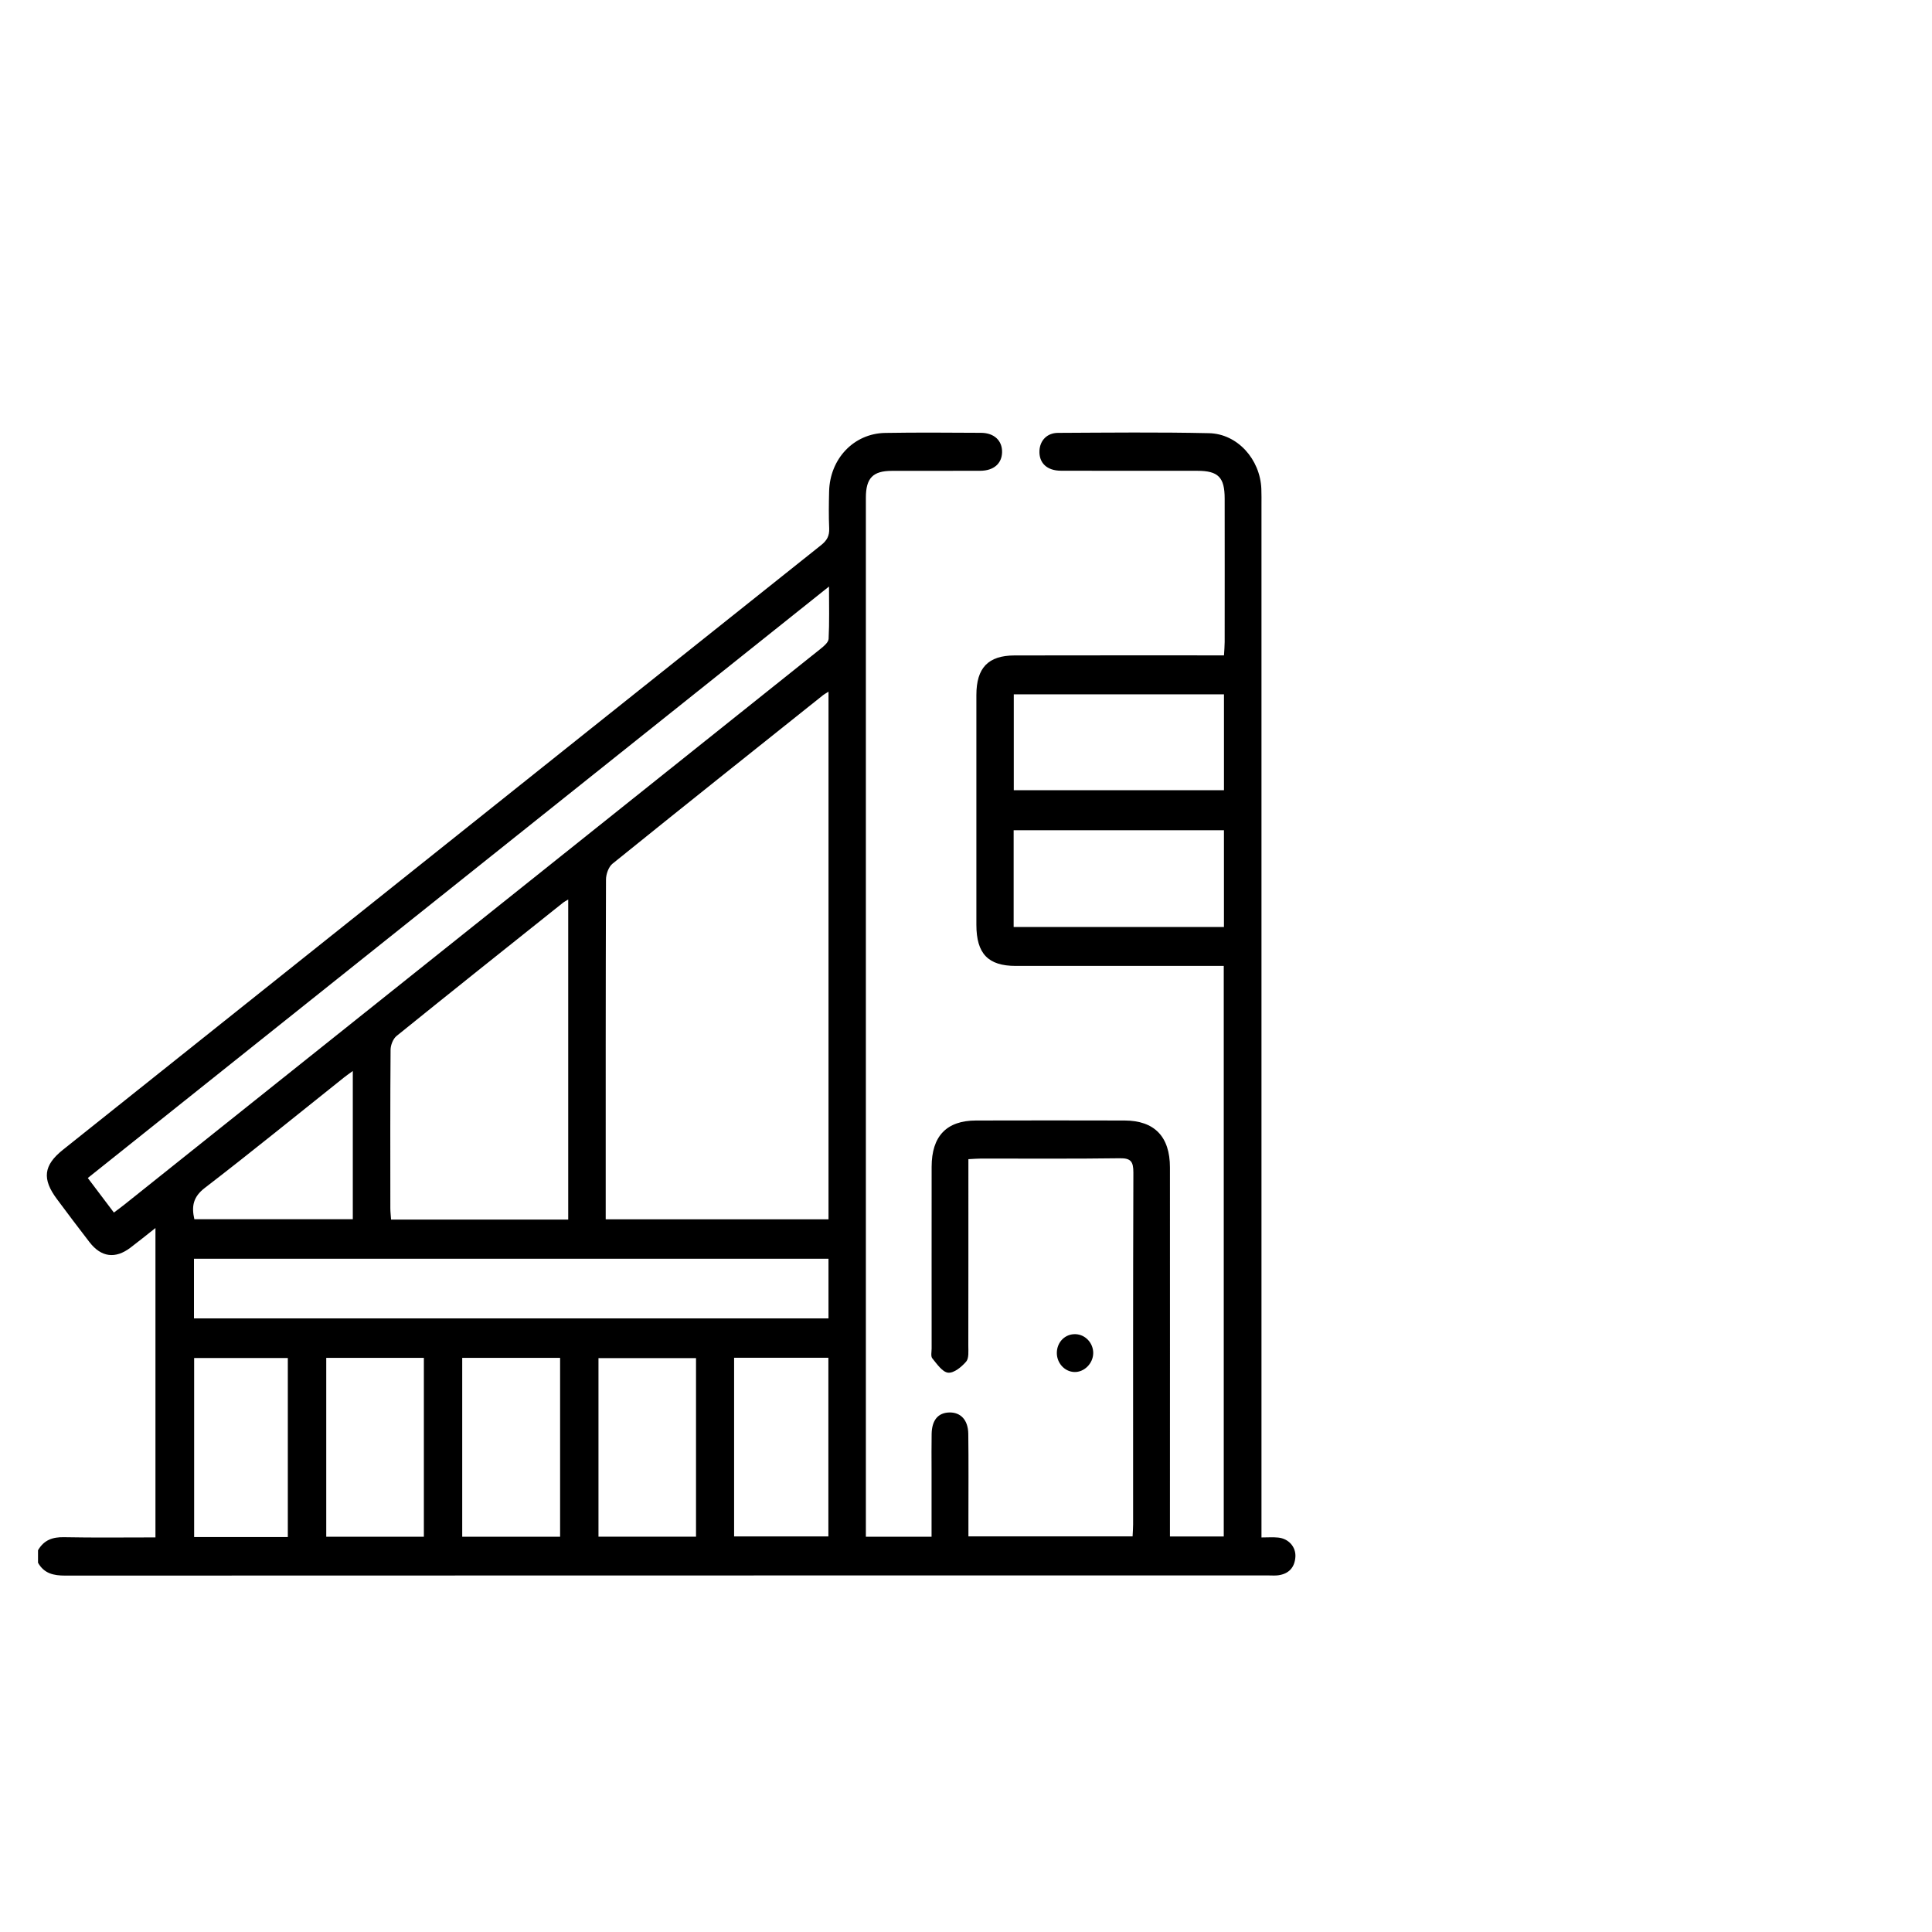 <svg fill="none" height="74" viewBox="0 0 74 74" width="74" xmlns="http://www.w3.org/2000/svg" xmlns:xlink="http://www.w3.org/1999/xlink"><mask id="a" height="54" maskUnits="userSpaceOnUse" width="54" x="0" y="10"><path d="m0 10h54v54h-54z" fill="#d9d9d9"/></mask><g fill="#000" mask="url(#a)"><path d="m1.46 59.372c.226-.387.558-.503.99-.494 1.158.023 2.315.008 3.504.008v-11.85c-.348.274-.65.52-.96.754-.578.437-1.116.366-1.563-.209-.422-.543-.833-1.095-1.245-1.646-.582-.777-.523-1.299.226-1.897 3.797-3.03 7.595-6.057 11.392-9.086 5.882-4.692 11.761-9.387 17.647-14.073.223-.178.322-.353.309-.644-.021-.469-.014-.94-.003-1.41.029-1.253.946-2.223 2.149-2.243 1.223-.021 2.446-.01 3.669-.004.505.003.816.3.807.742-.009.437-.321.71-.837.712-1.129.005-2.257 0-3.387.003-.724.001-.993.278-.993 1.028v39.391.406h2.516c0-.868 0-1.723 0-2.577 0-.454-.006-.908.003-1.362.01-.526.246-.807.671-.82.439-.013.725.284.733.817.014 1.086.005 2.173.005 3.258v.67h6.288c.007-.148.02-.305.02-.461 0-4.491-.005-8.98.01-13.471.001-.42-.093-.556-.518-.55-1.771.025-3.543.01-5.315.012-.138 0-.277.013-.486.023v.58c0 2.188.001 4.376-.003 6.565 0 .208.028.481-.082.608-.177.205-.47.447-.691.425-.22-.022-.43-.334-.607-.55-.064-.078-.025-.251-.025-.38 0-2.318-.003-4.636 0-6.955.001-1.175.571-1.771 1.699-1.774 1.897-.005 3.794-.005 5.691 0 1.144.003 1.738.617 1.738 1.798.003 4.506 0 9.013 0 13.519v.616h2.061v-21.854h-.49c-2.492 0-4.986 0-7.478 0-1.057 0-1.506-.469-1.507-1.572 0-2.934-.001-5.868 0-8.802 0-1.042.45-1.515 1.46-1.518 2.477-.005 4.954-.003 7.431-.003h.593c.011-.199.026-.355.026-.511.001-1.832.003-3.663 0-5.495 0-.814-.246-1.063-1.047-1.063-1.741-.001-3.48.003-5.221-.003-.539-.001-.847-.297-.826-.765.018-.393.29-.683.711-.685 1.928-.009 3.857-.031 5.785.012 1.092.025 1.957 1.002 2.003 2.13.009.21.005.421.005.631v38.855.68c.241 0 .441-.016.638.004.4.039.686.357.661.742-.028.412-.259.647-.652.703-.123.017-.25.006-.376.006-15.364 0-30.73 0-46.094.006-.44 0-.803-.077-1.038-.492v-.486zm30.274-32.879c-.104.066-.16.094-.206.131-2.692 2.148-5.388 4.293-8.068 6.458-.148.119-.249.4-.249.607-.014 4.183-.011 8.364-.011 12.547v.467h8.534zm-9.97 20.22v-12.26c-.093.056-.146.081-.19.116-2.131 1.7-4.266 3.398-6.386 5.112-.131.107-.226.346-.228.524-.016 2.023-.01 4.048-.009 6.071 0 .142.018.283.028.437h6.785zm-17.402-.269c.152-.116.278-.205.4-.303 1.661-1.325 3.323-2.652 4.984-3.979 7.229-5.769 14.458-11.538 21.684-17.311.127-.101.302-.248.308-.382.033-.635.015-1.274.015-2.004-9.514 7.593-18.942 15.116-28.39 22.655.351.464.666.881.999 1.323zm27.372 1.768h-24.304v2.286h24.303v-2.286zm7.091-12.706h8.055v-3.706h-8.055zm.005-5.239h8.051v-3.672h-8.051zm-21.126 28.594h3.749v-6.851h-3.749zm-5.208 0h3.739v-6.852h-3.739zm14.163-6.843h-3.736v6.841h3.736zm-15.635 6.854v-6.857h-3.588v6.857zm17.094-6.867v6.844h3.611v-6.844zm-14.605-10.984c-.17.125-.259.186-.343.253-1.772 1.413-3.532 2.846-5.326 4.226-.447.344-.513.703-.4 1.198h6.069v-5.678z"/><path d="m41.873 51.826c-.003.398-.347.741-.729.725-.369-.016-.666-.342-.665-.732.003-.416.319-.733.719-.717.374.014.677.339.675.724z"/></g></svg>